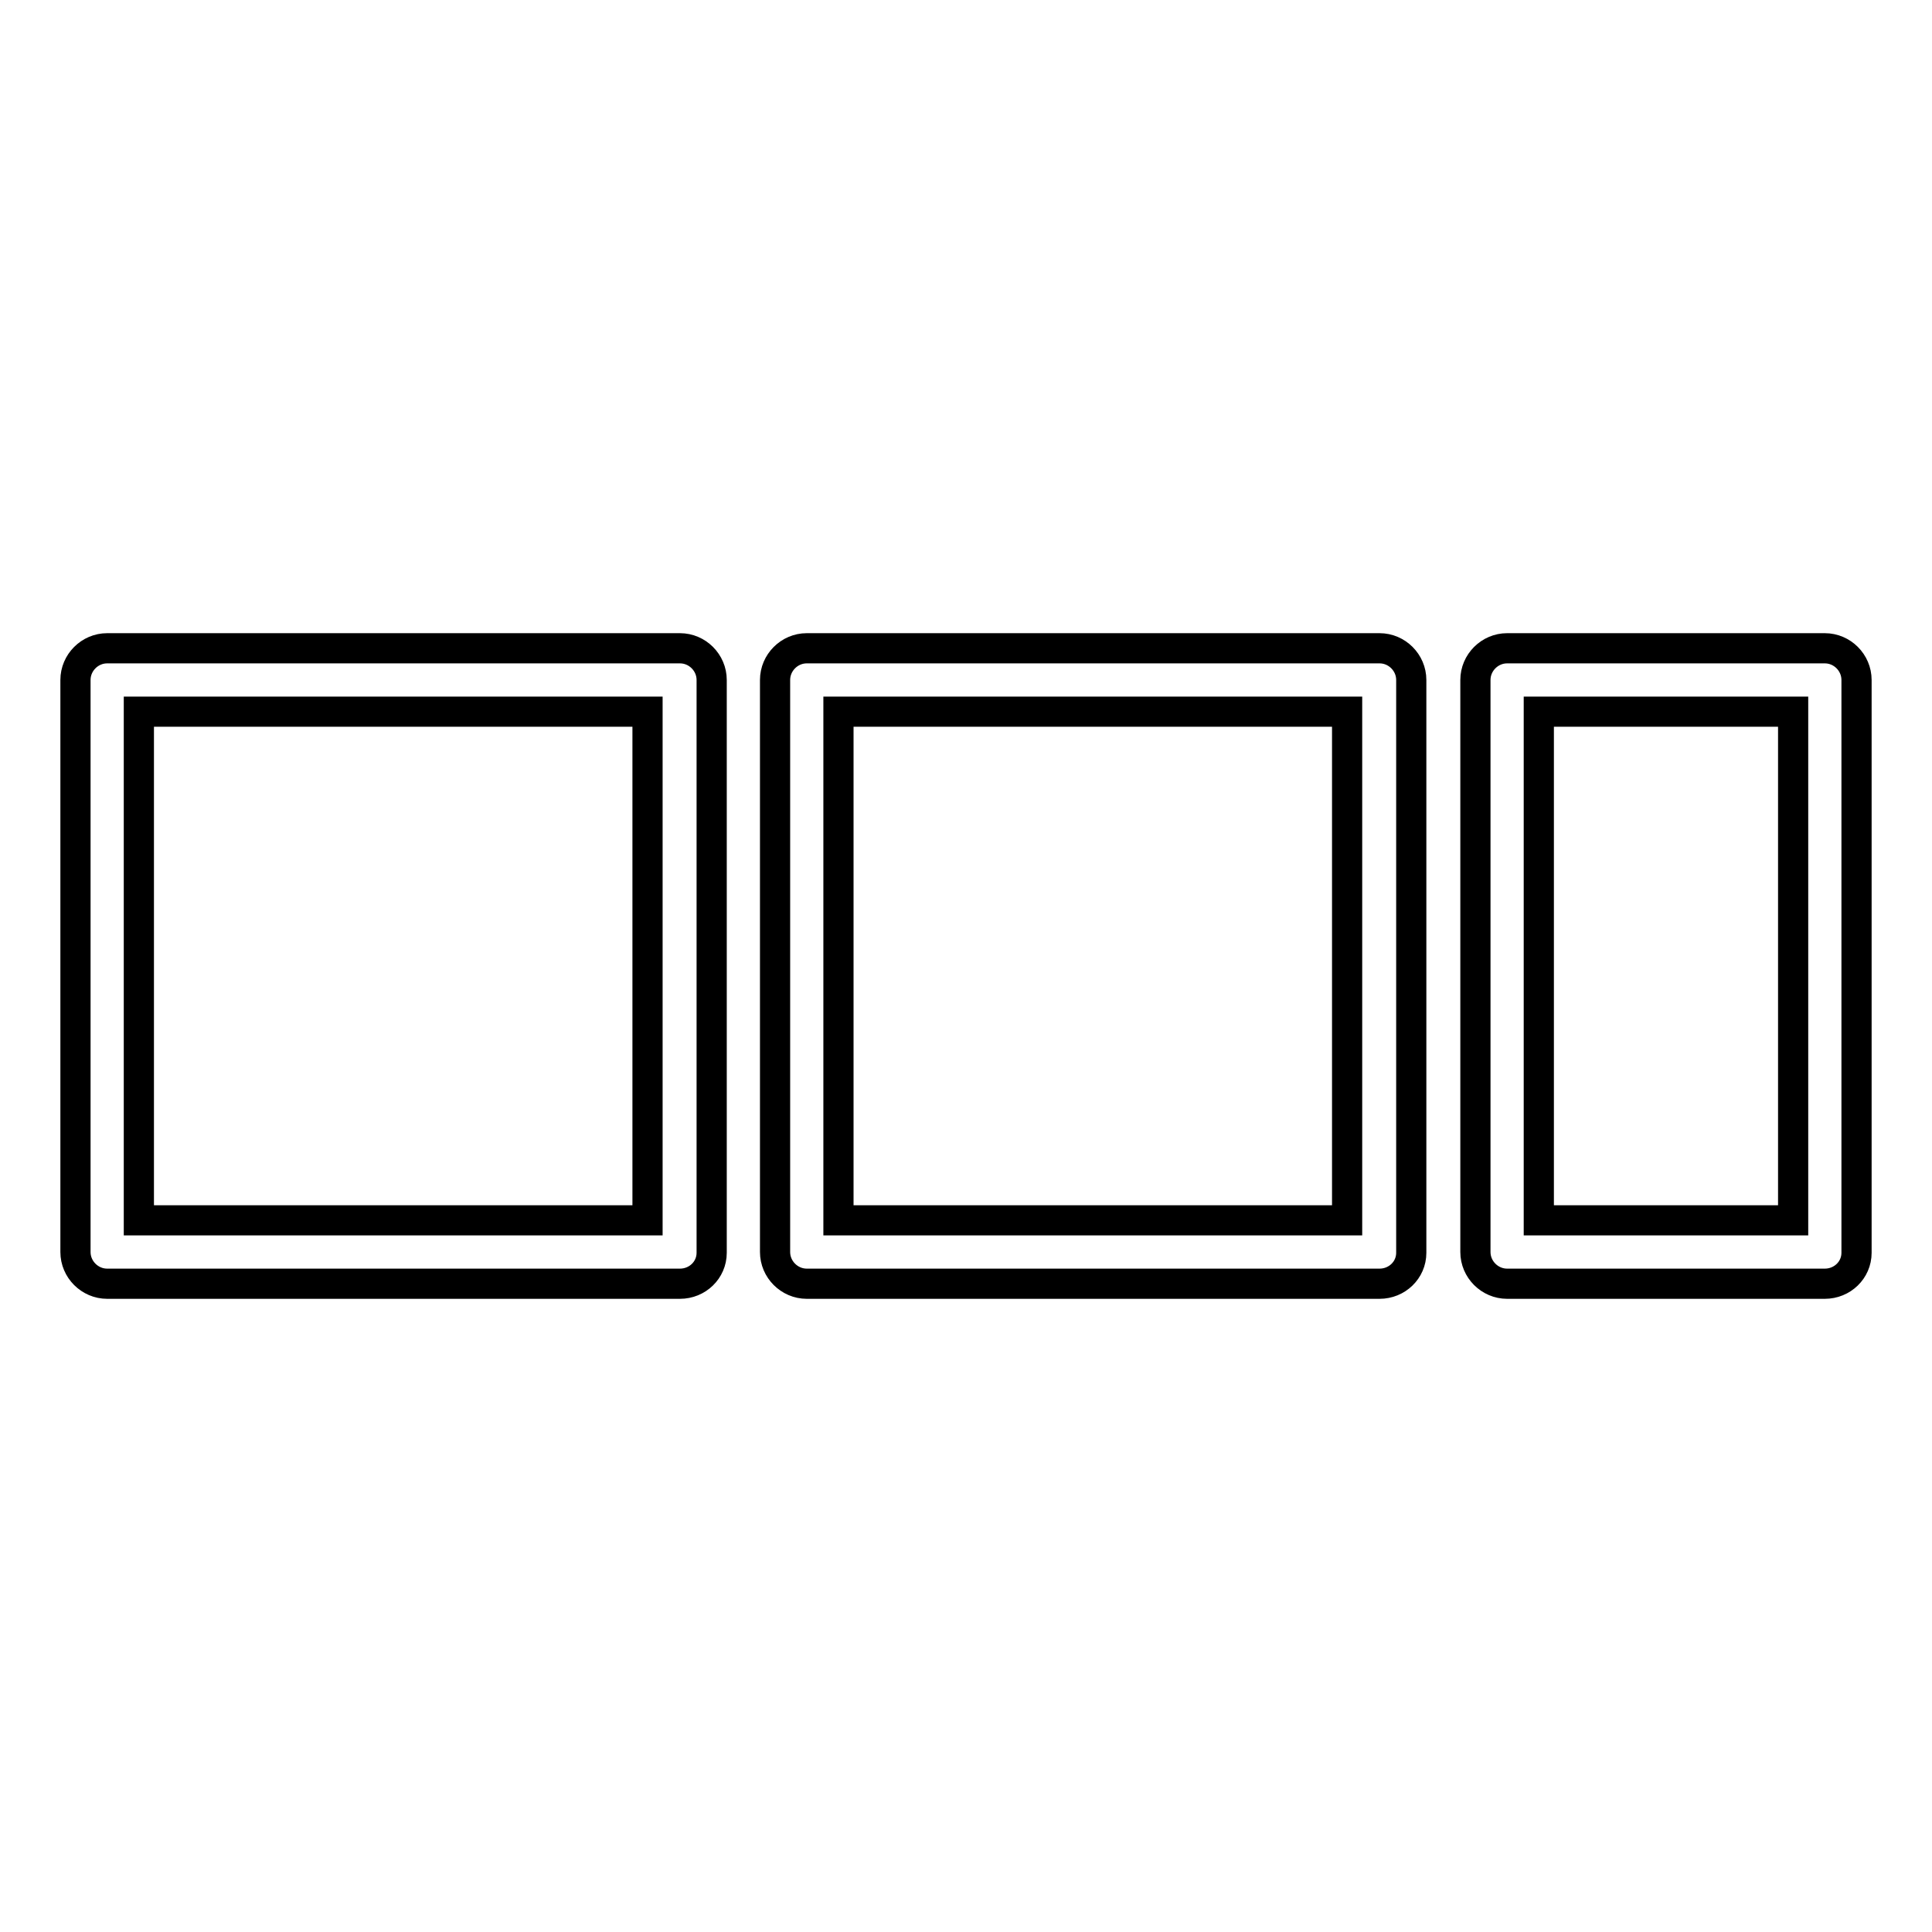 <?xml version="1.0" encoding="utf-8"?>
<!-- Svg Vector Icons : http://www.onlinewebfonts.com/icon -->
<!DOCTYPE svg PUBLIC "-//W3C//DTD SVG 1.1//EN" "http://www.w3.org/Graphics/SVG/1.1/DTD/svg11.dtd">
<svg version="1.1" xmlns="http://www.w3.org/2000/svg" xmlns:xlink="http://www.w3.org/1999/xlink" x="0px" y="0px" viewBox="0 0 256 256" enable-background="new 0 0 256 256" xml:space="preserve">
<g> <path stroke-width="4" fill-opacity="0" stroke="#000000"  d="M90.1,170.1H14.2c-2.3,0-4.2-1.9-4.2-4.2V90.1c0-2.3,1.9-4.2,4.2-4.2l0,0h75.9c2.3,0,4.2,1.9,4.2,4.2v75.9 C94.3,168.3,92.4,170.1,90.1,170.1z M18.4,161.7h67.4V94.3H18.4V161.7z M182.8,170.1h-75.9c-2.3,0-4.2-1.9-4.2-4.2V90.1 c0-2.3,1.9-4.2,4.2-4.2h75.9c2.3,0,4.2,1.9,4.2,4.2v75.9C187,168.3,185.1,170.1,182.8,170.1z M111.1,161.7h67.4V94.3h-67.4V161.7z  M241.8,170.1h-42.1c-2.3,0-4.2-1.9-4.2-4.2V90.1c0-2.3,1.9-4.2,4.2-4.2h42.1c2.3,0,4.2,1.9,4.2,4.2l0,0v75.9 C246,168.3,244.1,170.1,241.8,170.1L241.8,170.1z M203.9,161.7h33.7V94.3h-33.7V161.7z"/></g>
</svg>